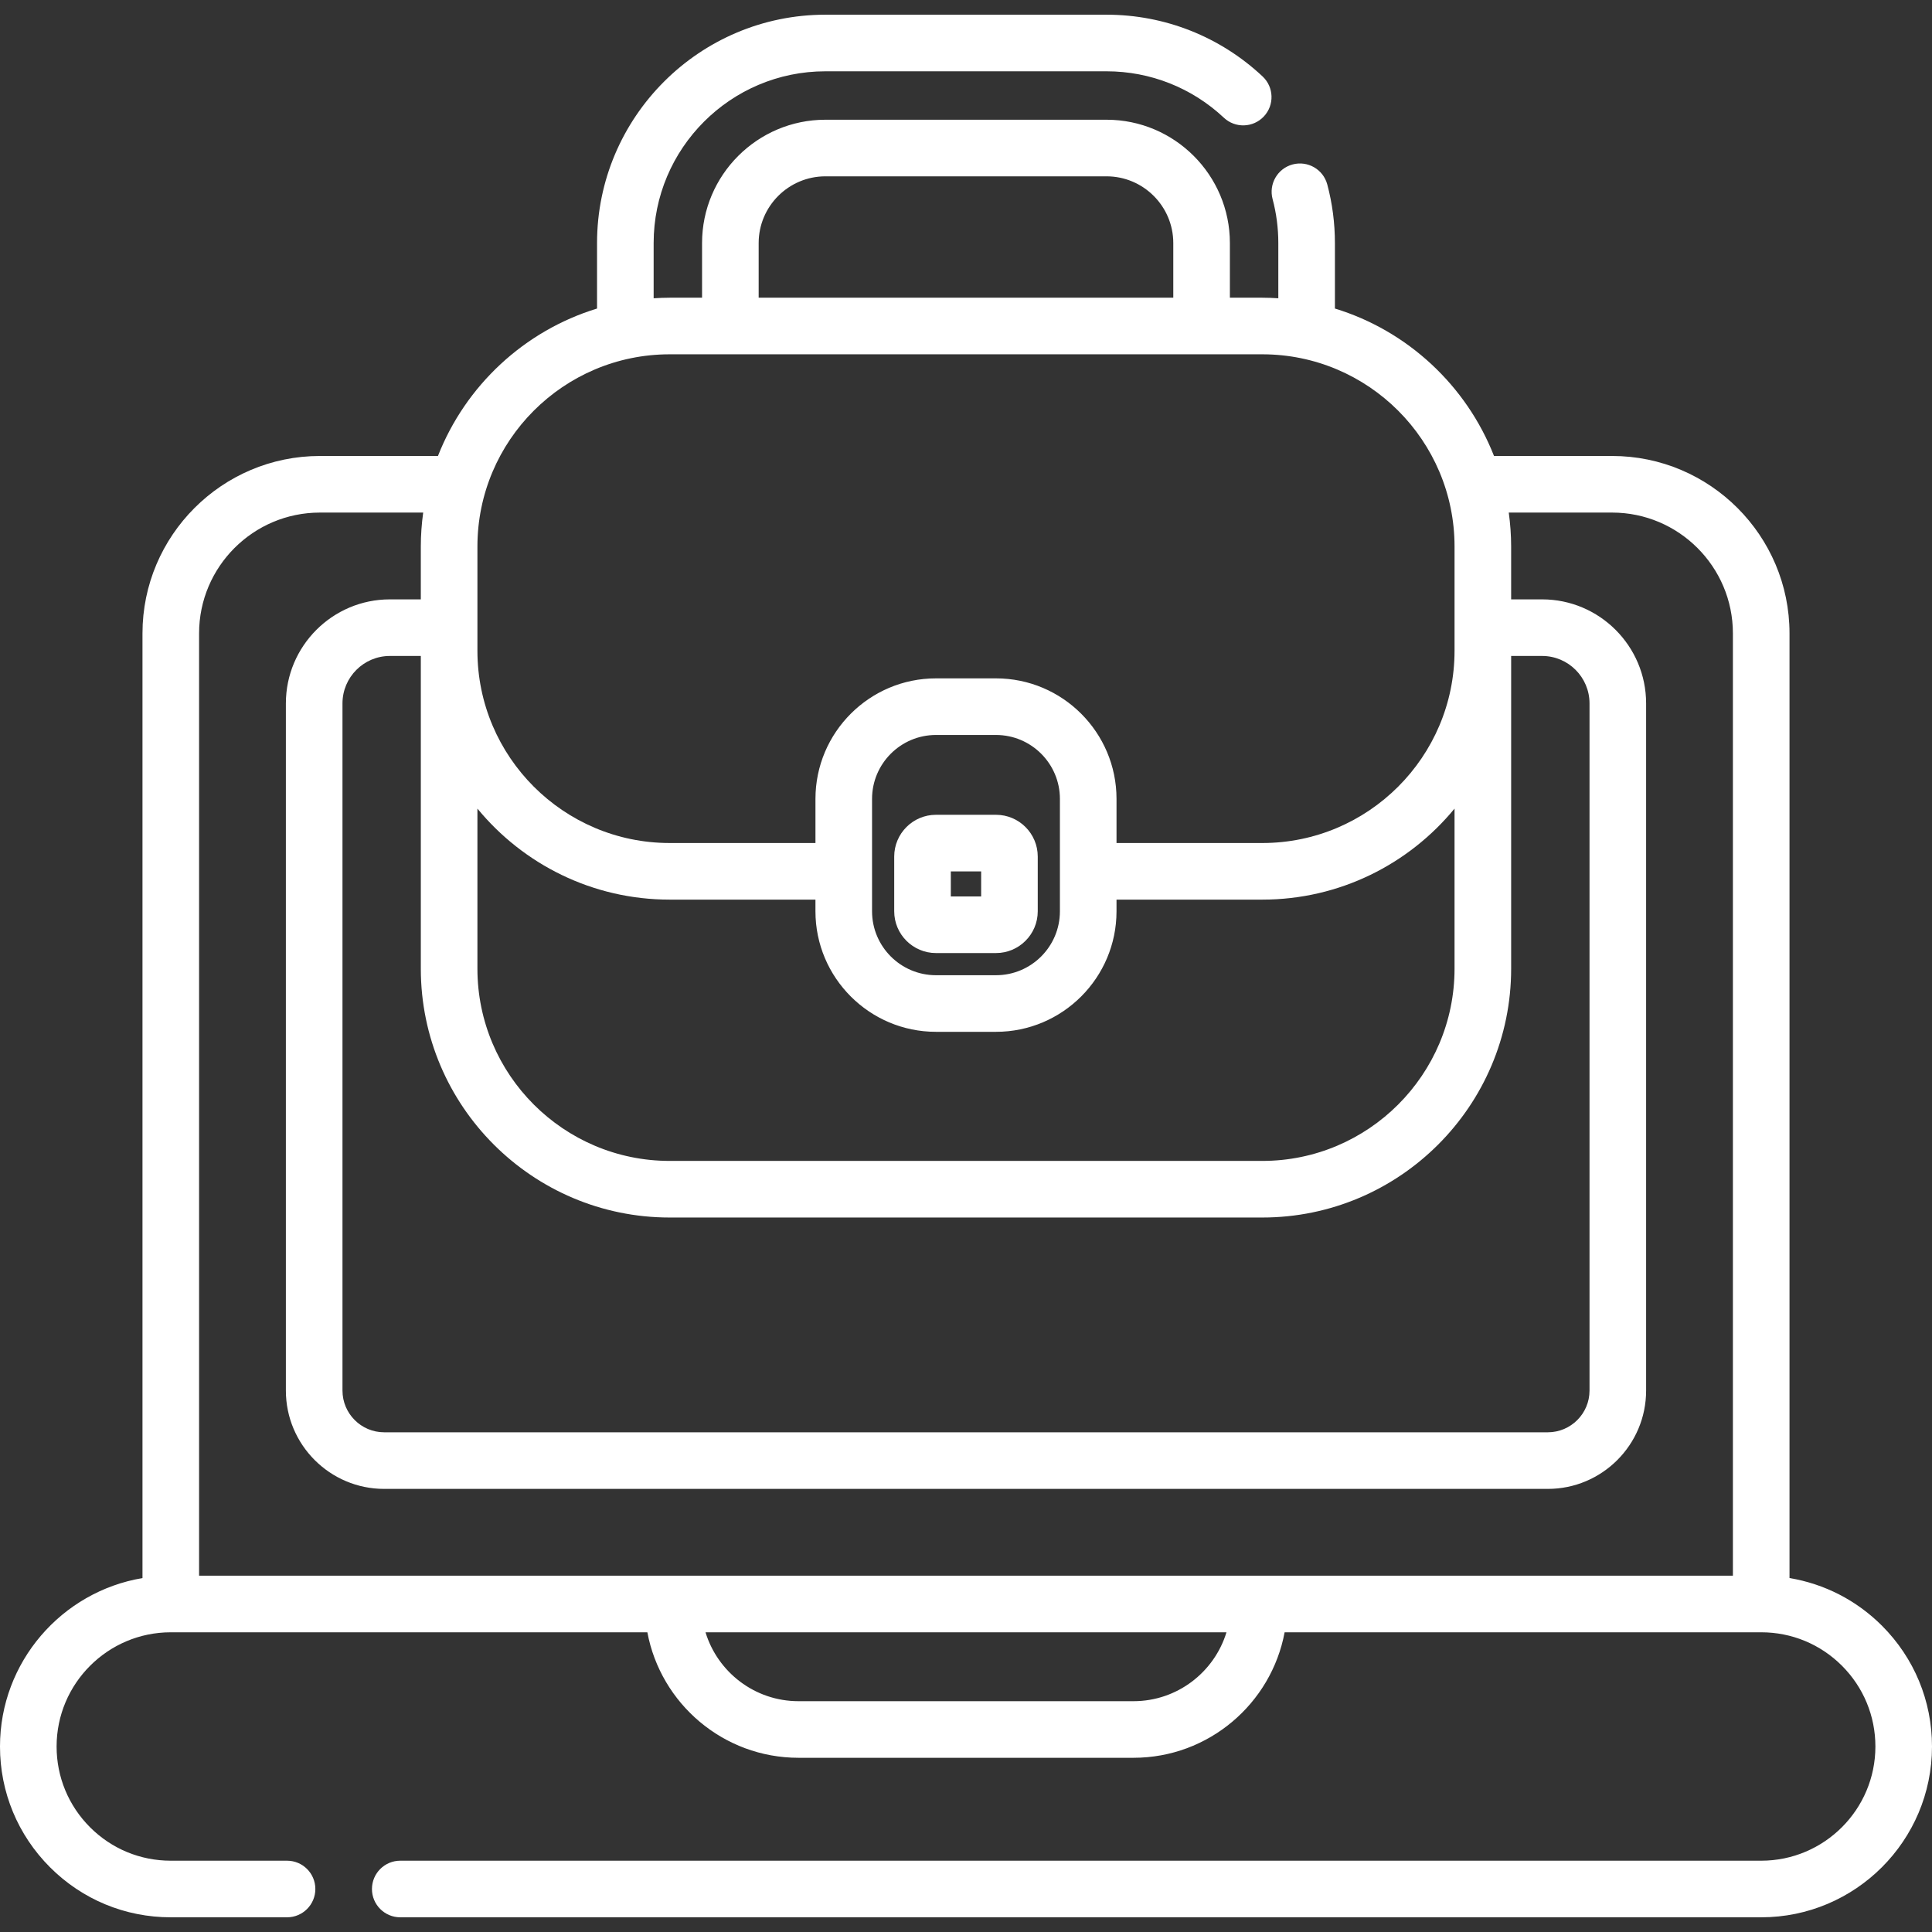 <?xml version="1.0" encoding="UTF-8"?>
<svg xmlns="http://www.w3.org/2000/svg" id="Capa_1" height="512" viewBox="0 0 511.99 511.99" width="512" fill="#fff">
  <rect x="0" y="0" width="511.99" height="511.99" fill="#333333" stroke="none"/>
  <g>
    <path d="m498.729 430.818c-6.759-6.75-15.271-11.092-24.499-12.625v-250.347c0-25.921-21.089-47.01-47.01-47.01h-31.3c-7.312-18.641-22.863-33.172-42.16-39.071v-17.35c0-5.278-.681-10.502-2.024-15.527-1.07-4.002-5.179-6.377-9.183-5.309-4.001 1.07-6.378 5.181-5.309 9.183 1.006 3.762 1.516 7.683 1.516 11.653v14.63c-1.404-.09-2.816-.151-4.242-.151h-8.591v-14.478c0-18.023-14.663-32.687-32.687-32.687h-74.496c-18.027 0-32.694 14.663-32.694 32.687v14.478h-8.587c-1.427 0-2.839.062-4.243.151v-14.63c0-25.1 20.42-45.52 45.52-45.52h74.5c11.59 0 22.631 4.369 31.09 12.301 3.021 2.834 7.768 2.681 10.601-.34s2.681-7.768-.34-10.601c-11.25-10.55-25.935-16.36-41.351-16.36h-74.5c-33.371 0-60.52 27.149-60.52 60.52v17.35c-19.297 5.899-34.847 20.431-42.159 39.071h-31.291c-25.921 0-47.01 21.089-47.01 47.01v250.352c-21.398 3.586-37.76 22.231-37.76 44.637 0 12.076 4.707 23.44 13.257 32.003 8.549 8.549 19.915 13.257 32.003 13.257h30.81c4.142 0 7.5-3.358 7.5-7.5s-3.358-7.5-7.5-7.5h-30.81c-8.083 0-15.681-3.148-21.393-8.859-5.718-5.727-8.867-13.327-8.867-21.401 0-16.691 13.575-30.27 30.26-30.27h126.296c3.53 18.902 20.14 33.258 40.051 33.258h88.774c19.91 0 36.52-14.356 40.051-33.258h126.298c8.074 0 15.674 3.149 21.393 8.859 5.718 5.727 8.867 13.331 8.867 21.411 0 16.686-13.574 30.26-30.26 30.26h-360.66c-4.142 0-7.5 3.358-7.5 7.5s3.358 7.5 7.5 7.5h360.66c24.957 0 45.26-20.304 45.26-45.26 0-12.083-4.706-23.45-13.261-32.017zm-198.348 20.005h-88.774c-11.592 0-21.421-7.7-24.64-18.254h138.054c-3.219 10.554-13.048 18.254-24.64 18.254zm-52.344-177.385h15.907c17.611 0 31.938-14.328 31.938-31.939v-3.094h38.637c20.498 0 38.839-9.403 50.942-24.12v42.42c0 28.091-22.854 50.945-50.944 50.945h-157.054c-28.091 0-50.944-22.854-50.944-50.945v-42.421c12.105 14.718 30.45 24.121 50.951 24.121h38.628v3.094c.001 17.611 14.328 31.939 31.939 31.939zm-16.938-31.939v-29.789c0-9.34 7.599-16.938 16.938-16.938h15.907c9.34 0 16.938 7.599 16.938 16.938v29.789c0 9.34-7.599 16.939-16.938 16.939h-15.907c-9.34 0-16.938-7.599-16.938-16.939zm-53.636 81.151h157.055c36.362 0 65.944-29.583 65.944-65.945v-82.87h8.208c6.926 0 12.56 5.639 12.56 12.57v182.11c0 6.093-4.957 11.05-11.05 11.05h-308.37c-6.093 0-11.05-4.957-11.05-11.05v-182.11c0-6.931 5.634-12.57 12.56-12.57h8.199v82.87c0 36.363 29.583 65.945 65.944 65.945zm23.587-258.234c0-9.752 7.938-17.687 17.694-17.687h74.496c9.752 0 17.687 7.934 17.687 17.687v14.478h-109.877zm-23.587 29.478h157.055c28.091 0 50.944 22.854 50.944 50.945v27.627h-.002c0 28.088-22.852 50.94-50.94 50.94h-38.637v-11.696c0-17.611-14.328-31.938-31.938-31.938h-15.907c-17.611 0-31.938 14.328-31.938 31.938v11.695h-38.63c-28.094 0-50.95-22.852-50.95-50.94h-.001v-27.627c0-28.091 22.854-50.944 50.944-50.944zm-92.693 41.942h27.379c-.404 2.946-.63 5.947-.63 9.002v13.998h-8.199c-15.197 0-27.56 12.368-27.56 27.57v182.11c0 14.364 11.686 26.05 26.05 26.05h308.37c14.364 0 26.05-11.686 26.05-26.05v-182.11c0-15.202-12.363-27.57-27.56-27.57h-8.208v-13.998c0-3.055-.226-6.057-.63-9.002h27.388c17.65 0 32.01 14.36 32.01 32.01v249.719h-406.47v-249.719c0-17.65 14.36-32.01 32.01-32.01z"></path>
    <path d="m263.944 252.565c6.102 0 11.065-4.964 11.065-11.066v-14.508c0-6.102-4.964-11.066-11.065-11.066h-15.907c-6.102 0-11.065 4.964-11.065 11.066v14.508c0 6.102 4.964 11.066 11.065 11.066zm-11.972-21.64h8.038v6.64h-8.038z"></path>
  </g>
</svg>
